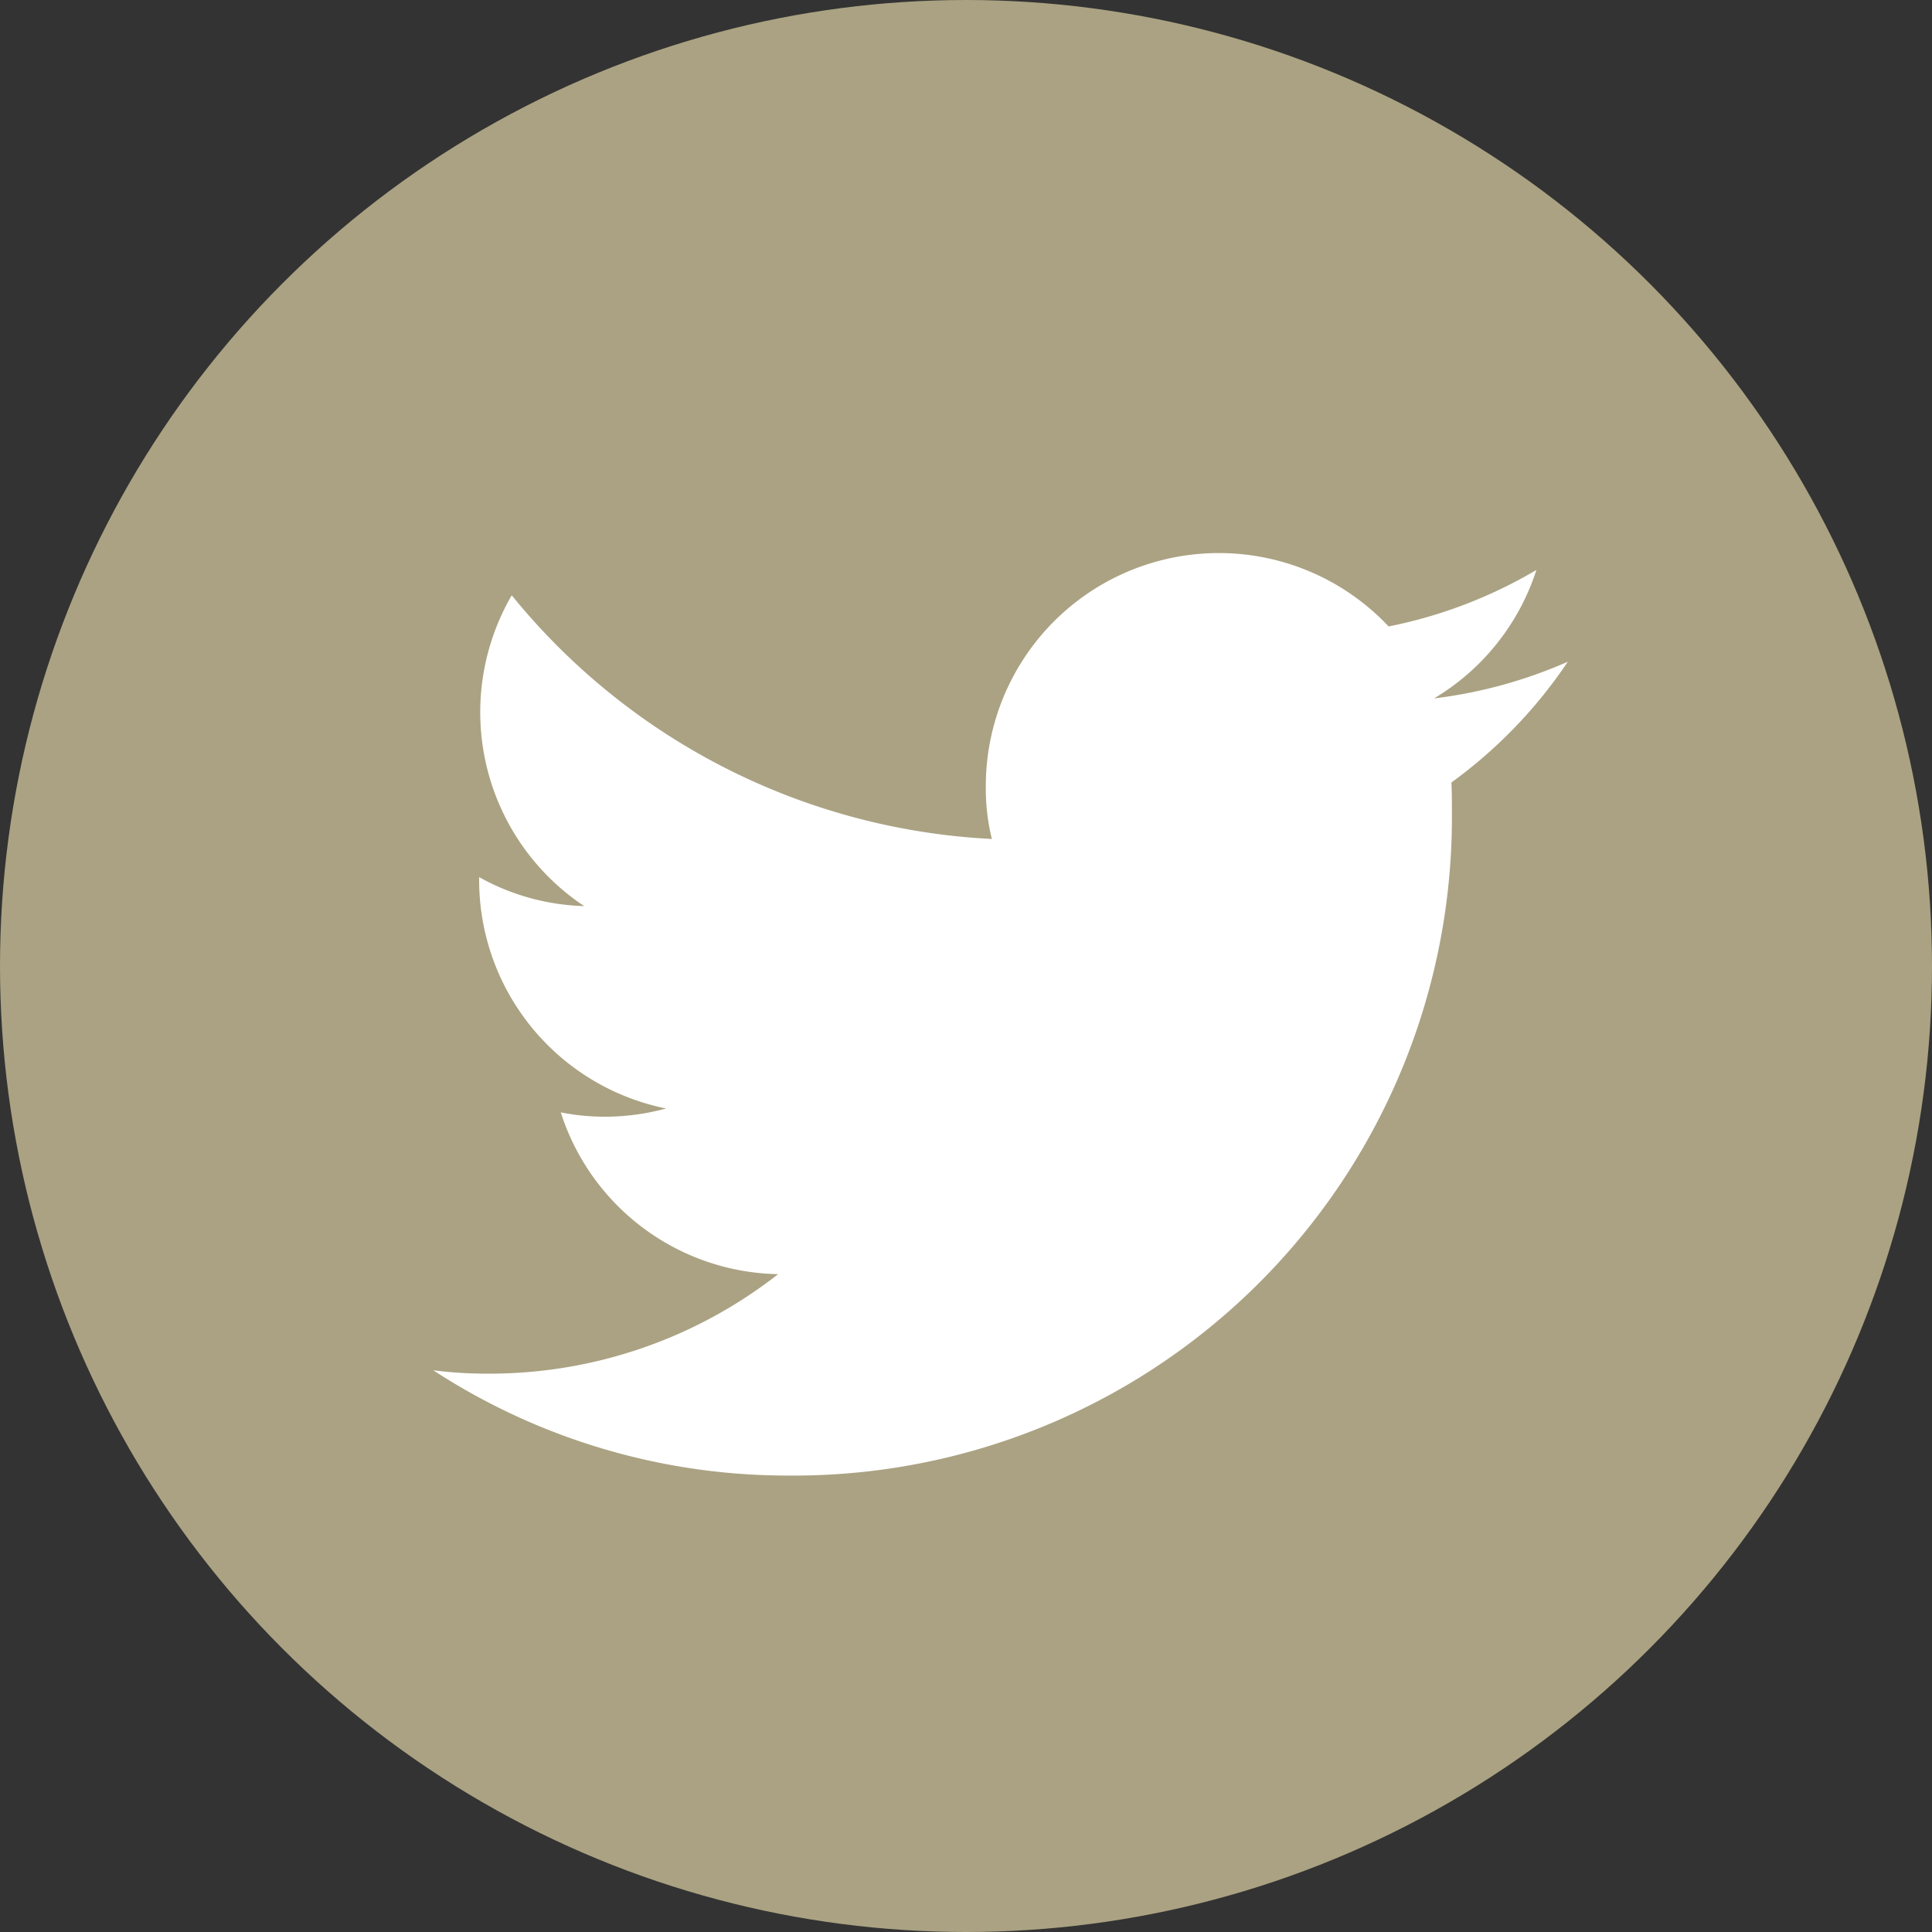<svg id="icon_sns_twitter" xmlns="http://www.w3.org/2000/svg" width="32" height="32" viewBox="0 0 32 32">
  <rect x="0" y="0" width="32" height="32" fill="#333333" stroke="none"/>
  <circle id="Oval" cx="16" cy="16" r="16" fill="#AAA282"/>
  <path id="Path" d="M5.9,15.28A10.9,10.9,0,0,0,16.872,4.3c0-.168,0-.336-.008-.5a7.9,7.9,0,0,0,1.928-2,7.83,7.83,0,0,1-2.216.608A3.855,3.855,0,0,0,18.272.28a7.812,7.812,0,0,1-2.448.936,3.86,3.86,0,0,0-6.672,2.64,3.535,3.535,0,0,0,.1.88A10.943,10.943,0,0,1,1.3.7,3.856,3.856,0,0,0,2.5,5.848,3.789,3.789,0,0,1,.76,5.368v.048A3.862,3.862,0,0,0,3.856,9.2a3.846,3.846,0,0,1-1.016.136,3.683,3.683,0,0,1-.728-.072,3.852,3.852,0,0,0,3.6,2.68A7.754,7.754,0,0,1,.92,13.592,7.015,7.015,0,0,1,0,13.536,10.748,10.748,0,0,0,5.9,15.28" transform="translate(7.176 9.16)" fill="#fff"/>
</svg>

